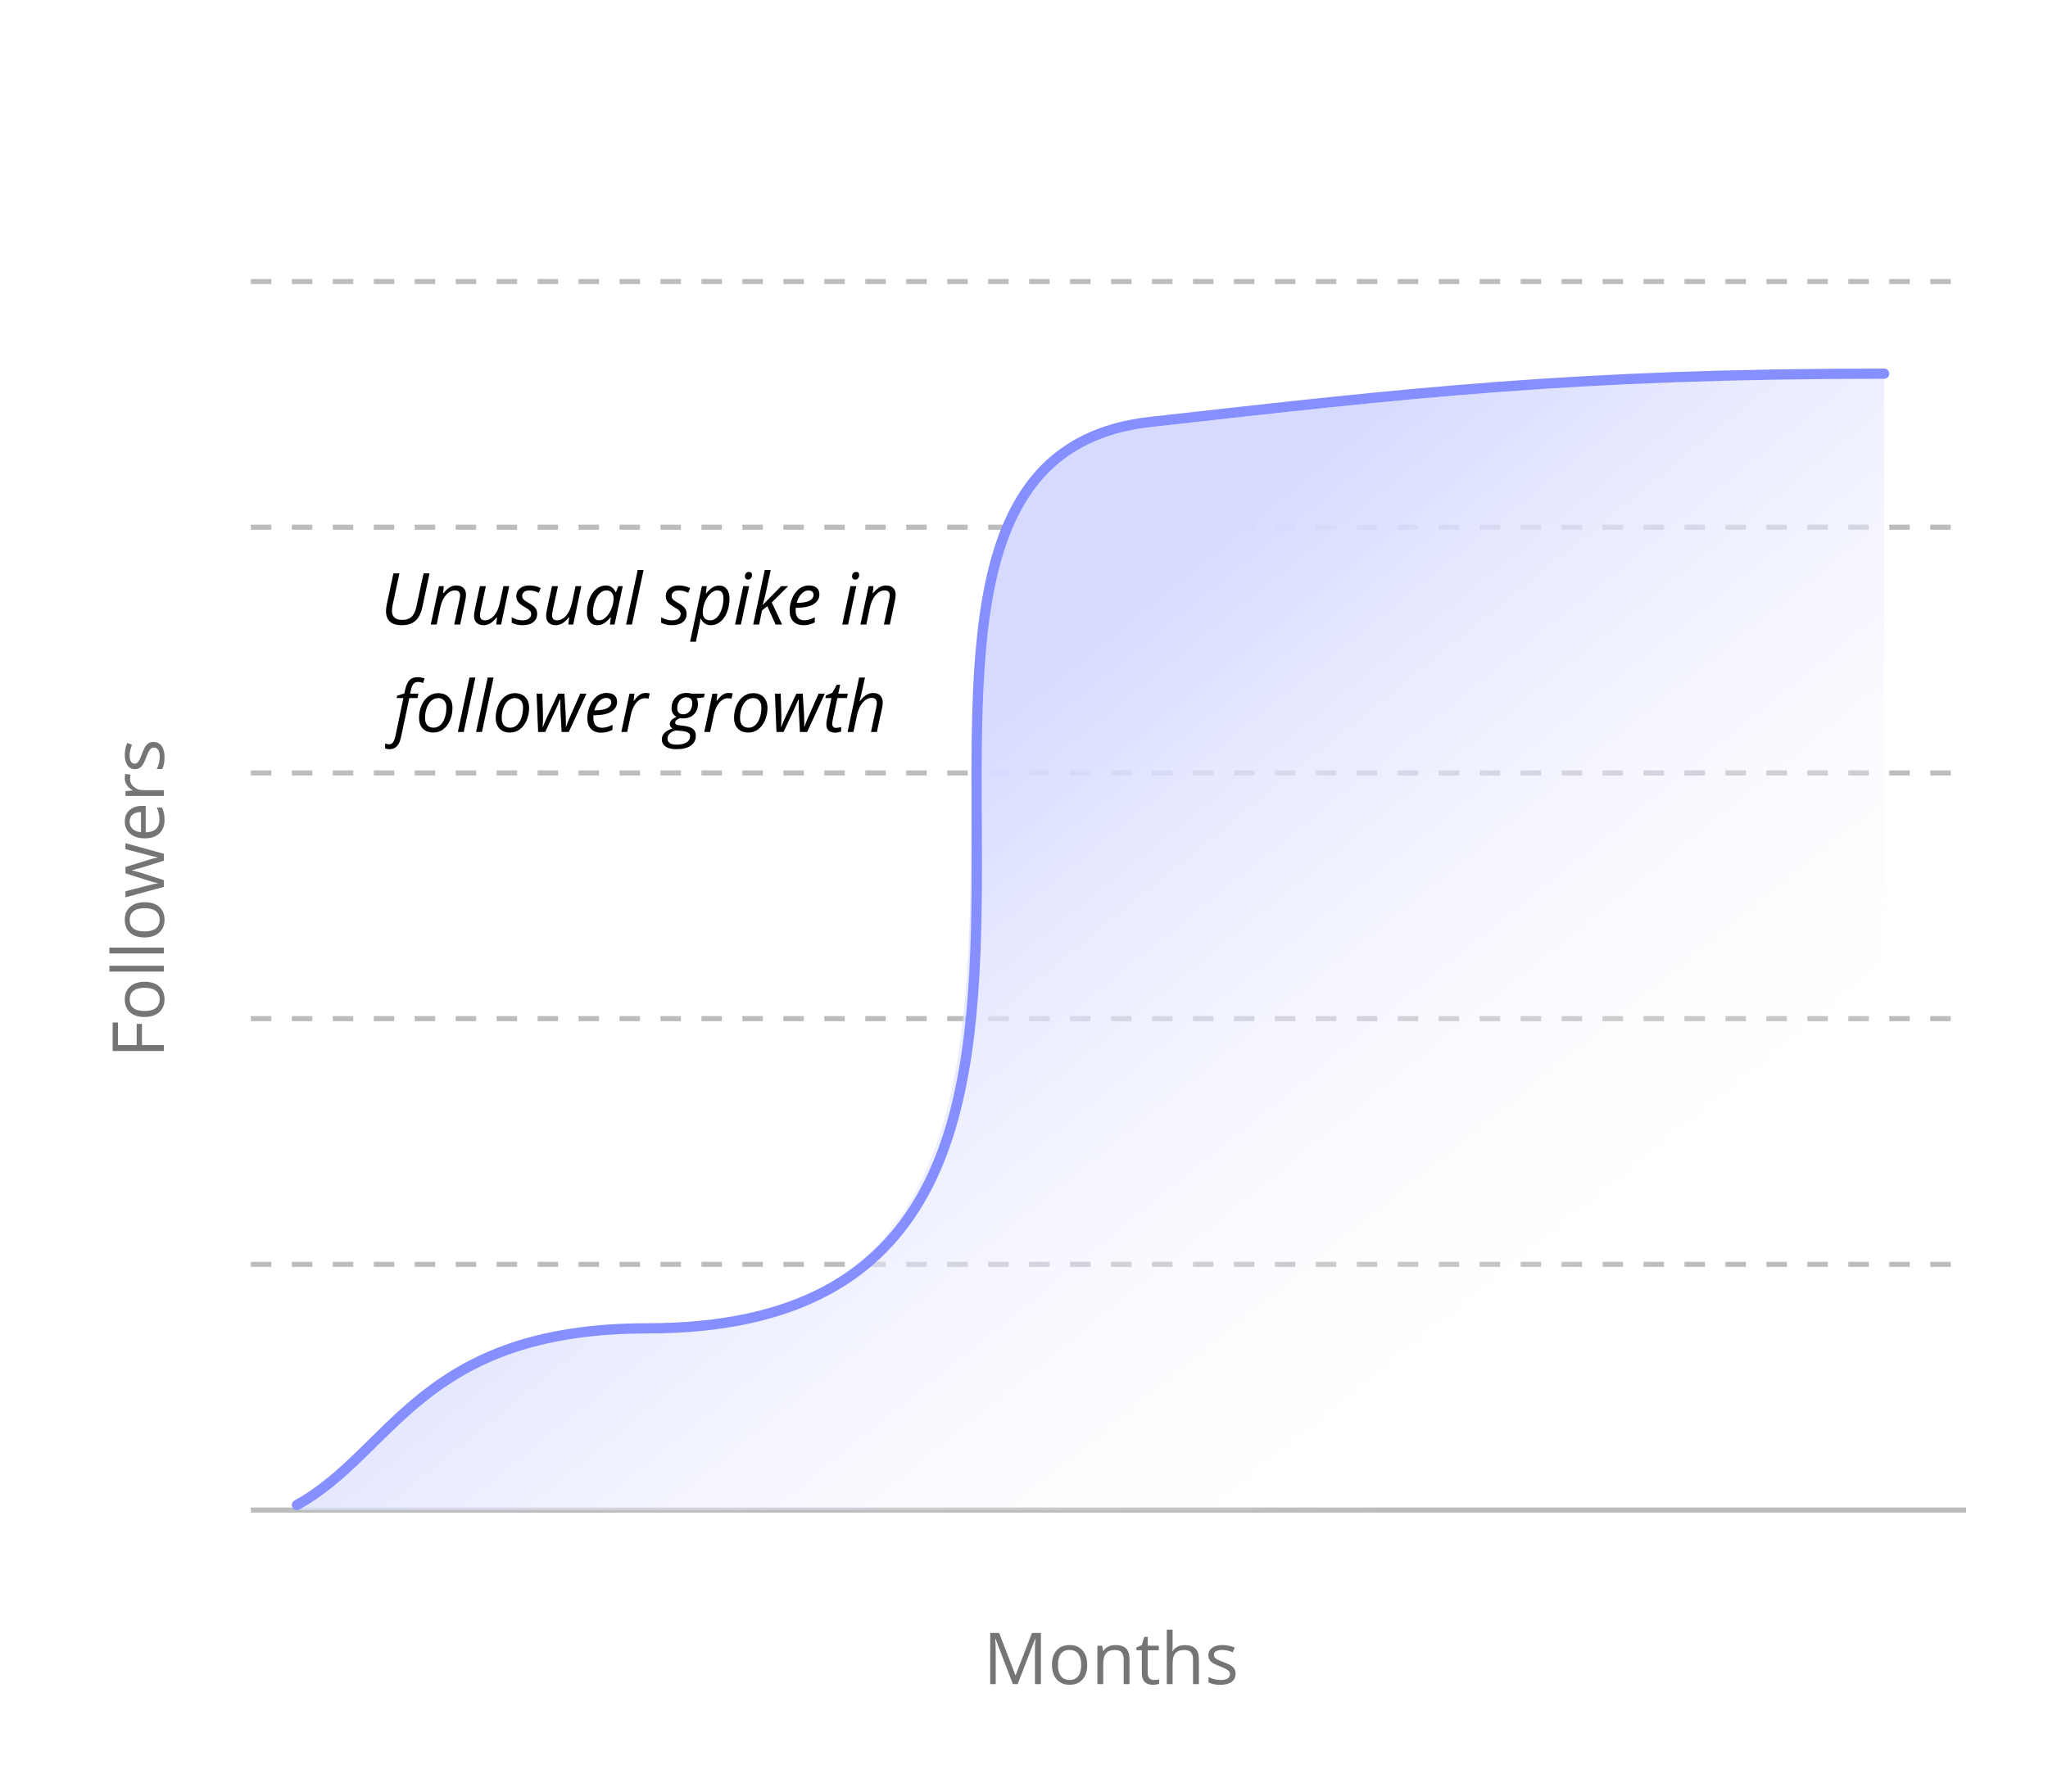 <svg
	width="400"
	height="350"
	viewBox="0 0 400 350"
	fill="none"
	xmlns="http://www.w3.org/2000/svg"
>
	<path
		d="M32 204.163L32 205.325L22.006 205.325L22.006 199.754L23.038 199.754L23.038 204.163L26.695 204.163L26.695 200.021L27.727 200.021L27.727 204.163L32 204.163ZM28.247 191.797C29.468 191.797 30.423 192.104 31.111 192.72C31.795 193.335 32.137 194.185 32.137 195.27C32.137 195.939 31.98 196.534 31.665 197.054C31.351 197.573 30.899 197.974 30.311 198.257C29.724 198.539 29.035 198.681 28.247 198.681C27.026 198.681 26.076 198.375 25.396 197.765C24.713 197.154 24.371 196.306 24.371 195.222C24.371 194.174 24.72 193.342 25.417 192.727C26.114 192.107 27.058 191.797 28.247 191.797ZM28.247 197.505C29.204 197.505 29.933 197.313 30.435 196.931C30.936 196.548 31.186 195.985 31.186 195.242C31.186 194.499 30.938 193.937 30.441 193.554C29.94 193.166 29.209 192.973 28.247 192.973C27.295 192.973 26.572 193.166 26.08 193.554C25.583 193.937 25.335 194.504 25.335 195.256C25.335 195.999 25.579 196.559 26.066 196.937C26.554 197.316 27.281 197.505 28.247 197.505ZM32 188.666L32 189.801L21.363 189.801L21.363 188.666L32 188.666ZM32 185.125L32 186.26L21.363 186.26L21.363 185.125L32 185.125ZM28.247 176.252C29.468 176.252 30.423 176.56 31.111 177.175C31.795 177.79 32.137 178.64 32.137 179.725C32.137 180.395 31.98 180.989 31.665 181.509C31.351 182.028 30.899 182.429 30.311 182.712C29.724 182.994 29.035 183.136 28.247 183.136C27.026 183.136 26.076 182.83 25.396 182.22C24.713 181.609 24.371 180.761 24.371 179.677C24.371 178.629 24.72 177.797 25.417 177.182C26.114 176.562 27.058 176.252 28.247 176.252ZM28.247 181.96C29.204 181.96 29.933 181.769 30.435 181.386C30.936 181.003 31.186 180.44 31.186 179.697C31.186 178.954 30.938 178.392 30.441 178.009C29.94 177.621 29.209 177.428 28.247 177.428C27.295 177.428 26.572 177.621 26.08 178.009C25.583 178.392 25.335 178.959 25.335 179.711C25.335 180.454 25.579 181.014 26.066 181.393C26.554 181.771 27.281 181.96 28.247 181.96ZM32 168.138L27.605 169.512C27.336 169.598 26.725 169.76 25.773 169.997L25.773 170.052C26.57 170.234 27.185 170.394 27.618 170.53L32 171.945L32 173.258L24.508 175.302L24.508 174.112C26.39 173.629 27.823 173.262 28.808 173.012C29.792 172.757 30.455 172.611 30.797 172.574L30.797 172.52C30.537 172.469 30.202 172.39 29.792 172.28C29.377 172.166 29.049 172.068 28.808 171.986L24.508 170.612L24.508 169.382L28.808 168.042C29.591 167.787 30.25 167.614 30.783 167.522L30.783 167.468C30.619 167.45 30.366 167.402 30.024 167.324C29.683 167.242 27.844 166.766 24.508 165.896L24.508 164.72L32 166.791L32 168.138ZM32.137 160.194C32.137 161.302 31.799 162.177 31.125 162.819C30.451 163.457 29.514 163.776 28.315 163.776C27.108 163.776 26.148 163.48 25.438 162.888C24.727 162.291 24.371 161.491 24.371 160.488C24.371 159.549 24.681 158.807 25.301 158.26C25.916 157.713 26.73 157.439 27.741 157.439L28.459 157.439L28.459 162.601C29.338 162.578 30.006 162.357 30.462 161.937C30.918 161.514 31.145 160.919 31.145 160.153C31.145 159.347 30.977 158.549 30.64 157.761L31.651 157.761C31.825 158.162 31.948 158.542 32.02 158.902C32.098 159.258 32.137 159.688 32.137 160.194ZM25.321 160.502C25.321 161.104 25.517 161.584 25.909 161.944C26.301 162.3 26.843 162.509 27.536 162.573L27.536 158.656C26.821 158.656 26.274 158.816 25.895 159.135C25.513 159.454 25.321 159.91 25.321 160.502ZM24.371 152.08C24.371 151.747 24.398 151.449 24.453 151.185L25.506 151.342C25.438 151.652 25.403 151.925 25.403 152.162C25.403 152.768 25.649 153.288 26.142 153.721C26.634 154.149 27.247 154.363 27.98 154.363L32 154.363L32 155.498L24.508 155.498L24.508 154.562L25.895 154.432L25.895 154.377C25.408 154.099 25.032 153.764 24.768 153.372C24.503 152.98 24.371 152.549 24.371 152.08ZM29.956 144.95C30.653 144.95 31.191 145.21 31.569 145.729C31.948 146.249 32.137 146.978 32.137 147.917C32.137 148.91 31.98 149.685 31.665 150.241L30.612 150.241C30.795 149.881 30.938 149.496 31.043 149.086C31.148 148.671 31.2 148.272 31.2 147.89C31.2 147.297 31.107 146.841 30.92 146.522C30.729 146.203 30.439 146.044 30.052 146.044C29.76 146.044 29.512 146.172 29.307 146.427C29.097 146.677 28.851 147.17 28.568 147.903C28.309 148.601 28.083 149.097 27.892 149.394C27.696 149.685 27.475 149.904 27.229 150.05C26.982 150.191 26.689 150.262 26.347 150.262C25.736 150.262 25.255 150.013 24.904 149.517C24.549 149.02 24.371 148.339 24.371 147.473C24.371 146.666 24.535 145.878 24.863 145.107L25.786 145.511C25.476 146.263 25.321 146.944 25.321 147.555C25.321 148.092 25.406 148.498 25.574 148.771C25.743 149.045 25.975 149.182 26.271 149.182C26.472 149.182 26.643 149.132 26.784 149.031C26.925 148.926 27.06 148.76 27.188 148.532C27.315 148.304 27.5 147.867 27.741 147.22C28.065 146.331 28.391 145.732 28.719 145.422C29.047 145.107 29.459 144.95 29.956 144.95Z"
		fill="#757575"
	 />
	<path
		d="M197.825 329L194.435 320.141H194.38C194.444 320.842 194.476 321.676 194.476 322.643V329H193.402V319.006H195.152L198.317 327.25H198.372L201.564 319.006H203.301V329H202.139V322.561C202.139 321.822 202.171 321.02 202.234 320.154H202.18L198.762 329H197.825ZM212.345 325.247C212.345 326.468 212.037 327.423 211.422 328.111C210.807 328.795 209.957 329.137 208.872 329.137C208.202 329.137 207.607 328.979 207.088 328.665C206.568 328.351 206.167 327.899 205.885 327.312C205.602 326.724 205.461 326.035 205.461 325.247C205.461 324.026 205.766 323.076 206.377 322.396C206.988 321.713 207.835 321.371 208.92 321.371C209.968 321.371 210.8 321.72 211.415 322.417C212.035 323.114 212.345 324.058 212.345 325.247ZM206.637 325.247C206.637 326.204 206.828 326.933 207.211 327.435C207.594 327.936 208.157 328.187 208.899 328.187C209.642 328.187 210.205 327.938 210.588 327.441C210.975 326.94 211.169 326.209 211.169 325.247C211.169 324.295 210.975 323.572 210.588 323.08C210.205 322.583 209.638 322.335 208.886 322.335C208.143 322.335 207.582 322.579 207.204 323.066C206.826 323.554 206.637 324.281 206.637 325.247ZM219.468 329V324.153C219.468 323.543 219.329 323.087 219.051 322.786C218.773 322.485 218.338 322.335 217.745 322.335C216.961 322.335 216.387 322.547 216.022 322.971C215.658 323.395 215.476 324.094 215.476 325.069V329H214.341V321.508H215.264L215.448 322.533H215.503C215.735 322.164 216.061 321.879 216.48 321.679C216.9 321.474 217.367 321.371 217.882 321.371C218.784 321.371 219.463 321.59 219.919 322.027C220.375 322.46 220.603 323.155 220.603 324.112V329H219.468ZM225.36 328.2C225.561 328.2 225.755 328.187 225.941 328.159C226.128 328.127 226.276 328.095 226.386 328.063V328.932C226.263 328.991 226.08 329.039 225.839 329.075C225.602 329.116 225.388 329.137 225.196 329.137C223.747 329.137 223.022 328.373 223.022 326.847V322.39H221.949V321.843L223.022 321.371L223.501 319.771H224.157V321.508H226.331V322.39H224.157V326.799C224.157 327.25 224.264 327.596 224.479 327.838C224.693 328.079 224.987 328.2 225.36 328.2ZM233.017 329V324.153C233.017 323.543 232.878 323.087 232.6 322.786C232.322 322.485 231.886 322.335 231.294 322.335C230.506 322.335 229.929 322.549 229.564 322.978C229.204 323.406 229.024 324.108 229.024 325.083V329H227.89V318.363H229.024V321.583C229.024 321.97 229.006 322.292 228.97 322.547H229.038C229.261 322.187 229.578 321.904 229.988 321.699C230.403 321.49 230.875 321.385 231.403 321.385C232.319 321.385 233.005 321.604 233.461 322.041C233.921 322.474 234.151 323.164 234.151 324.112V329H233.017ZM241.322 326.956C241.322 327.653 241.062 328.191 240.543 328.569C240.023 328.948 239.294 329.137 238.355 329.137C237.362 329.137 236.587 328.979 236.031 328.665V327.612C236.391 327.795 236.776 327.938 237.187 328.043C237.601 328.148 238 328.2 238.383 328.2C238.975 328.2 239.431 328.107 239.75 327.92C240.069 327.729 240.229 327.439 240.229 327.052C240.229 326.76 240.101 326.512 239.846 326.307C239.595 326.097 239.103 325.851 238.369 325.568C237.672 325.309 237.175 325.083 236.879 324.892C236.587 324.696 236.368 324.475 236.223 324.229C236.081 323.982 236.011 323.688 236.011 323.347C236.011 322.736 236.259 322.255 236.756 321.904C237.253 321.549 237.934 321.371 238.8 321.371C239.606 321.371 240.395 321.535 241.165 321.863L240.762 322.786C240.01 322.476 239.328 322.321 238.718 322.321C238.18 322.321 237.774 322.406 237.501 322.574C237.228 322.743 237.091 322.975 237.091 323.271C237.091 323.472 237.141 323.643 237.241 323.784C237.346 323.925 237.512 324.06 237.74 324.188C237.968 324.315 238.406 324.5 239.053 324.741C239.941 325.065 240.541 325.391 240.851 325.719C241.165 326.047 241.322 326.459 241.322 326.956Z"
		fill="#757575"
	 />
	<path
		d="M49 55H384"
		stroke="#BDBDBD"
		stroke-dasharray="4 4"
	 />
	<path
		d="M49 103H384"
		stroke="#BDBDBD"
		stroke-dasharray="4 4"
	 />
	<path
		d="M49 151H384"
		stroke="#BDBDBD"
		stroke-dasharray="4 4"
	 />
	<path
		d="M49 199H384"
		stroke="#BDBDBD"
		stroke-dasharray="4 4"
	 />
	<path
		d="M49 247H384"
		stroke="#BDBDBD"
		stroke-dasharray="4 4"
	 />
	<path
		d="M49 295H384"
		stroke="#BDBDBD"
	 />
	<path
		d="M124 260C79.598 260 79 283 58 295H368V74C307.576 74 275 77.778 224.559 83.444C148.182 92.025 241.01 260 124 260Z"
		fill="url(#paint0_linear_7234_9257)"
	 />
	<path
		d="M58 294C76.857 283.622 82.098 259.5 126.5 259.5C243.51 259.5 148.182 91.025 224.559 82.444C275 76.778 307.576 73 368 73"
		stroke="#858FFF"
		stroke-width="2"
		stroke-linecap="round"
		stroke-linejoin="round"
	 />
	<path
		d="M83.889 112.006L82.487 118.609C82.237 119.808 81.785 120.697 81.134 121.275C80.487 121.85 79.603 122.137 78.481 122.137C77.433 122.137 76.656 121.9 76.15 121.426C75.644 120.952 75.392 120.271 75.392 119.382C75.392 119.013 75.446 118.555 75.556 118.008L76.848 112.006H78.01L76.704 118.097C76.604 118.58 76.554 119.008 76.554 119.382C76.554 119.915 76.72 120.337 77.053 120.646C77.385 120.952 77.882 121.104 78.543 121.104C79.327 121.104 79.935 120.906 80.368 120.51C80.806 120.109 81.125 119.448 81.325 118.527L82.727 112.006H83.889ZM88.715 122L89.727 117.27C89.818 116.796 89.863 116.467 89.863 116.285C89.863 115.998 89.781 115.768 89.617 115.595C89.458 115.422 89.2 115.335 88.845 115.335C88.439 115.335 88.043 115.472 87.655 115.745C87.272 116.019 86.933 116.408 86.637 116.914C86.345 117.42 86.124 118.033 85.974 118.753L85.283 122H84.135L85.734 114.508H86.685L86.534 115.896H86.603C87.04 115.34 87.462 114.948 87.867 114.72C88.277 114.487 88.701 114.371 89.139 114.371C89.717 114.371 90.173 114.531 90.506 114.85C90.843 115.164 91.012 115.606 91.012 116.176C91.012 116.536 90.959 116.946 90.855 117.406L89.877 122H88.715ZM94.894 114.508L93.869 119.259C93.787 119.664 93.746 119.981 93.746 120.209C93.746 120.861 94.081 121.187 94.751 121.187C95.152 121.187 95.546 121.05 95.934 120.776C96.321 120.503 96.663 120.111 96.959 119.601C97.255 119.09 97.481 118.475 97.636 117.755L98.319 114.508H99.454L97.875 122H96.925L97.075 120.612H96.993C96.546 121.182 96.12 121.578 95.715 121.802C95.309 122.025 94.89 122.137 94.457 122.137C93.874 122.137 93.416 121.979 93.083 121.665C92.75 121.346 92.584 120.893 92.584 120.305C92.584 120.022 92.634 119.63 92.734 119.129L93.732 114.508H94.894ZM104.916 119.874C104.916 120.585 104.663 121.141 104.157 121.542C103.656 121.938 102.947 122.137 102.031 122.137C101.261 122.137 100.566 121.979 99.946 121.665V120.585C100.265 120.776 100.609 120.924 100.979 121.029C101.348 121.134 101.689 121.187 102.004 121.187C102.578 121.187 103.011 121.073 103.303 120.845C103.594 120.617 103.74 120.325 103.74 119.97C103.74 119.71 103.66 119.491 103.501 119.313C103.341 119.136 102.997 118.892 102.469 118.582C101.876 118.249 101.457 117.924 101.211 117.604C100.965 117.285 100.842 116.907 100.842 116.47C100.842 115.841 101.072 115.335 101.532 114.952C101.993 114.565 102.599 114.371 103.351 114.371C104.13 114.371 104.882 114.54 105.606 114.877L105.237 115.813L104.854 115.643C104.394 115.447 103.893 115.349 103.351 115.349C102.927 115.349 102.594 115.449 102.353 115.649C102.111 115.845 101.99 116.101 101.99 116.415C101.99 116.67 102.07 116.889 102.229 117.071C102.394 117.254 102.729 117.488 103.234 117.775C103.722 118.049 104.071 118.284 104.28 118.479C104.494 118.675 104.654 118.887 104.759 119.115C104.864 119.339 104.916 119.591 104.916 119.874ZM108.977 114.508L107.951 119.259C107.869 119.664 107.828 119.981 107.828 120.209C107.828 120.861 108.163 121.187 108.833 121.187C109.234 121.187 109.628 121.05 110.016 120.776C110.403 120.503 110.745 120.111 111.041 119.601C111.337 119.09 111.563 118.475 111.718 117.755L112.401 114.508H113.536L111.957 122H111.007L111.157 120.612H111.075C110.629 121.182 110.202 121.578 109.797 121.802C109.391 122.025 108.972 122.137 108.539 122.137C107.956 122.137 107.498 121.979 107.165 121.665C106.832 121.346 106.666 120.893 106.666 120.305C106.666 120.022 106.716 119.63 106.816 119.129L107.814 114.508H108.977ZM118.342 114.371C118.761 114.371 119.135 114.485 119.463 114.713C119.791 114.936 120.046 115.26 120.229 115.684H120.304L120.762 114.508H121.63L120.037 122H119.128L119.306 120.571H119.251C118.435 121.615 117.576 122.137 116.674 122.137C116.04 122.137 115.544 121.911 115.184 121.46C114.824 121.009 114.644 120.391 114.644 119.607C114.644 118.66 114.805 117.78 115.129 116.969C115.452 116.158 115.899 115.522 116.469 115.062C117.038 114.601 117.663 114.371 118.342 114.371ZM117.043 121.187C117.485 121.187 117.925 120.977 118.362 120.558C118.8 120.134 119.155 119.585 119.429 118.91C119.702 118.231 119.839 117.552 119.839 116.873C119.839 116.404 119.711 116.03 119.456 115.752C119.201 115.474 118.866 115.335 118.451 115.335C117.977 115.335 117.535 115.531 117.125 115.923C116.719 116.315 116.4 116.846 116.168 117.516C115.936 118.186 115.819 118.892 115.819 119.635C115.819 120.154 115.926 120.544 116.141 120.804C116.355 121.059 116.656 121.187 117.043 121.187ZM123.428 122H122.279L124.549 111.363H125.697L123.428 122ZM134.105 119.874C134.105 120.585 133.853 121.141 133.347 121.542C132.845 121.938 132.137 122.137 131.221 122.137C130.451 122.137 129.756 121.979 129.136 121.665V120.585C129.455 120.776 129.799 120.924 130.168 121.029C130.537 121.134 130.879 121.187 131.193 121.187C131.768 121.187 132.201 121.073 132.492 120.845C132.784 120.617 132.93 120.325 132.93 119.97C132.93 119.71 132.85 119.491 132.69 119.313C132.531 119.136 132.187 118.892 131.658 118.582C131.066 118.249 130.646 117.924 130.4 117.604C130.154 117.285 130.031 116.907 130.031 116.47C130.031 115.841 130.261 115.335 130.722 114.952C131.182 114.565 131.788 114.371 132.54 114.371C133.319 114.371 134.071 114.54 134.796 114.877L134.427 115.813L134.044 115.643C133.584 115.447 133.082 115.349 132.54 115.349C132.116 115.349 131.784 115.449 131.542 115.649C131.3 115.845 131.18 116.101 131.18 116.415C131.18 116.67 131.259 116.889 131.419 117.071C131.583 117.254 131.918 117.488 132.424 117.775C132.911 118.049 133.26 118.284 133.47 118.479C133.684 118.675 133.843 118.887 133.948 119.115C134.053 119.339 134.105 119.591 134.105 119.874ZM138.809 122.137C138.367 122.137 137.979 122.023 137.646 121.795C137.314 121.567 137.056 121.248 136.874 120.838H136.806L136.778 121.098C136.765 121.212 136.74 121.371 136.703 121.576C136.671 121.781 136.411 123.044 135.924 125.363H134.789L137.086 114.508H138.036L137.858 115.937H137.913C138.729 114.902 139.576 114.385 140.456 114.385C141.08 114.385 141.573 114.608 141.933 115.055C142.293 115.497 142.473 116.119 142.473 116.921C142.473 117.887 142.315 118.773 142.001 119.58C141.687 120.387 141.251 121.016 140.695 121.467C140.139 121.913 139.51 122.137 138.809 122.137ZM140.08 115.335C139.643 115.335 139.196 115.551 138.74 115.984C138.289 116.417 137.929 116.962 137.66 117.618C137.396 118.274 137.264 118.947 137.264 119.635C137.264 120.136 137.389 120.521 137.64 120.79C137.895 121.054 138.262 121.187 138.74 121.187C139.191 121.187 139.611 121.002 139.998 120.633C140.39 120.264 140.704 119.74 140.941 119.061C141.178 118.377 141.297 117.652 141.297 116.887C141.297 115.852 140.891 115.335 140.08 115.335ZM144.715 122H143.566L145.166 114.508H146.314L144.715 122ZM145.487 112.594C145.487 112.339 145.56 112.131 145.706 111.972C145.852 111.808 146.041 111.726 146.273 111.726C146.674 111.726 146.875 111.931 146.875 112.341C146.875 112.591 146.798 112.803 146.643 112.977C146.492 113.15 146.317 113.236 146.116 113.236C145.934 113.236 145.784 113.182 145.665 113.072C145.547 112.958 145.487 112.799 145.487 112.594ZM148.974 118.179L152.569 114.508H153.943L150.737 117.7L152.754 122H151.476L149.869 118.418L148.83 119.259L148.27 122H147.107L149.363 111.363H150.525C150.197 112.895 149.903 114.266 149.644 115.479C149.384 116.691 149.151 117.591 148.946 118.179H148.974ZM156.917 122.137C156.078 122.137 155.42 121.888 154.941 121.392C154.463 120.895 154.224 120.207 154.224 119.327C154.224 118.47 154.392 117.65 154.729 116.866C155.071 116.078 155.522 115.465 156.083 115.027C156.644 114.59 157.261 114.371 157.936 114.371C158.633 114.371 159.157 114.524 159.508 114.829C159.859 115.13 160.034 115.551 160.034 116.094C160.034 116.914 159.656 117.559 158.899 118.028C158.143 118.493 157.061 118.726 155.652 118.726H155.427L155.399 119.272C155.399 119.869 155.538 120.337 155.816 120.674C156.099 121.007 156.534 121.173 157.122 121.173C157.409 121.173 157.703 121.132 158.004 121.05C158.309 120.968 158.688 120.817 159.139 120.599V121.597C158.71 121.797 158.332 121.936 158.004 122.014C157.676 122.096 157.313 122.137 156.917 122.137ZM157.867 115.349C157.398 115.349 156.956 115.563 156.541 115.991C156.131 116.42 155.816 117.014 155.598 117.775H155.68C156.719 117.775 157.514 117.641 158.065 117.372C158.621 117.099 158.899 116.704 158.899 116.189C158.899 115.948 158.815 115.747 158.646 115.588C158.482 115.428 158.223 115.349 157.867 115.349ZM165.646 122H164.498L166.098 114.508H167.246L165.646 122ZM166.419 112.594C166.419 112.339 166.492 112.131 166.638 111.972C166.784 111.808 166.973 111.726 167.205 111.726C167.606 111.726 167.807 111.931 167.807 112.341C167.807 112.591 167.729 112.803 167.574 112.977C167.424 113.15 167.248 113.236 167.048 113.236C166.866 113.236 166.715 113.182 166.597 113.072C166.478 112.958 166.419 112.799 166.419 112.594ZM172.633 122L173.645 117.27C173.736 116.796 173.781 116.467 173.781 116.285C173.781 115.998 173.699 115.768 173.535 115.595C173.376 115.422 173.118 115.335 172.763 115.335C172.357 115.335 171.961 115.472 171.573 115.745C171.19 116.019 170.851 116.408 170.555 116.914C170.263 117.42 170.042 118.033 169.892 118.753L169.201 122H168.053L169.652 114.508H170.603L170.452 115.896H170.521C170.958 115.34 171.38 114.948 171.785 114.72C172.195 114.487 172.619 114.371 173.057 114.371C173.635 114.371 174.091 114.531 174.424 114.85C174.761 115.164 174.93 115.606 174.93 116.176C174.93 116.536 174.877 116.946 174.772 117.406L173.795 122H172.633ZM76.075 146.363C75.761 146.363 75.476 146.315 75.221 146.22V145.256C75.512 145.356 75.768 145.406 75.986 145.406C76.333 145.406 76.599 145.265 76.786 144.982C76.973 144.7 77.123 144.297 77.237 143.772L78.789 136.376H77.47L77.559 135.918L78.967 135.467L79.124 134.783C79.334 133.872 79.623 133.229 79.992 132.855C80.366 132.477 80.917 132.288 81.647 132.288C81.829 132.288 82.052 132.315 82.316 132.37C82.581 132.42 82.786 132.477 82.932 132.541L82.638 133.423C82.291 133.291 81.979 133.225 81.701 133.225C81.305 133.225 80.999 133.336 80.785 133.56C80.576 133.778 80.405 134.182 80.272 134.77L80.102 135.508H81.728L81.558 136.376H79.938L78.352 143.882C78.174 144.743 77.9 145.372 77.531 145.769C77.162 146.165 76.677 146.363 76.075 146.363ZM85.57 135.412C86.436 135.412 87.12 135.67 87.621 136.185C88.122 136.695 88.373 137.399 88.373 138.297C88.373 139.154 88.209 139.963 87.881 140.724C87.553 141.485 87.108 142.073 86.548 142.487C85.987 142.902 85.354 143.109 84.647 143.109C83.772 143.109 83.087 142.852 82.59 142.337C82.093 141.822 81.845 141.118 81.845 140.225C81.845 139.359 82.011 138.545 82.344 137.784C82.676 137.019 83.125 136.433 83.69 136.027C84.255 135.617 84.882 135.412 85.57 135.412ZM87.184 138.14C87.184 137.616 87.04 137.192 86.753 136.868C86.47 136.54 86.085 136.376 85.598 136.376C85.101 136.376 84.654 136.545 84.258 136.882C83.866 137.219 83.561 137.688 83.342 138.29C83.128 138.887 83.02 139.552 83.02 140.286C83.02 140.883 83.164 141.346 83.451 141.674C83.743 141.997 84.16 142.159 84.702 142.159C85.176 142.159 85.602 141.993 85.981 141.66C86.359 141.327 86.653 140.856 86.862 140.245C87.076 139.63 87.184 138.928 87.184 138.14ZM90.574 143H89.426L91.695 132.363H92.844L90.574 143ZM94.129 143H92.981L95.25 132.363H96.398L94.129 143ZM100.541 135.412C101.407 135.412 102.09 135.67 102.592 136.185C103.093 136.695 103.344 137.399 103.344 138.297C103.344 139.154 103.18 139.963 102.852 140.724C102.523 141.485 102.079 142.073 101.519 142.487C100.958 142.902 100.325 143.109 99.618 143.109C98.743 143.109 98.057 142.852 97.561 142.337C97.064 141.822 96.815 141.118 96.815 140.225C96.815 139.359 96.982 138.545 97.314 137.784C97.647 137.019 98.096 136.433 98.661 136.027C99.226 135.617 99.853 135.412 100.541 135.412ZM102.154 138.14C102.154 137.616 102.011 137.192 101.724 136.868C101.441 136.54 101.056 136.376 100.568 136.376C100.072 136.376 99.625 136.545 99.228 136.882C98.837 137.219 98.531 137.688 98.312 138.29C98.098 138.887 97.991 139.552 97.991 140.286C97.991 140.883 98.135 141.346 98.422 141.674C98.713 141.997 99.13 142.159 99.673 142.159C100.147 142.159 100.573 141.993 100.951 141.66C101.329 141.327 101.623 140.856 101.833 140.245C102.047 139.63 102.154 138.928 102.154 138.14ZM109.688 143L109.469 138.885C109.451 138.456 109.441 138.064 109.441 137.709V136.643H109.38L109.038 137.449L108.471 138.741L106.481 143H105.101L104.807 135.508H105.928L106.051 139.568V140.17C106.051 140.84 106.033 141.453 105.996 142.009H106.037C106.251 141.444 106.563 140.71 106.974 139.808L108.99 135.508H110.234L110.487 139.568C110.515 140.334 110.528 140.931 110.528 141.359V141.722L110.515 142.009H110.556C110.683 141.617 110.872 141.12 111.123 140.519C111.374 139.912 112.11 138.242 113.331 135.508H114.548L111.089 143H109.688ZM117.405 143.137C116.567 143.137 115.908 142.888 115.43 142.392C114.951 141.895 114.712 141.207 114.712 140.327C114.712 139.47 114.881 138.65 115.218 137.866C115.56 137.078 116.011 136.465 116.571 136.027C117.132 135.59 117.749 135.371 118.424 135.371C119.121 135.371 119.645 135.524 119.996 135.829C120.347 136.13 120.522 136.551 120.522 137.094C120.522 137.914 120.144 138.559 119.388 139.028C118.631 139.493 117.549 139.726 116.141 139.726H115.915L115.888 140.272C115.888 140.869 116.027 141.337 116.305 141.674C116.587 142.007 117.022 142.173 117.61 142.173C117.897 142.173 118.191 142.132 118.492 142.05C118.798 141.968 119.176 141.817 119.627 141.599V142.597C119.199 142.797 118.82 142.936 118.492 143.014C118.164 143.096 117.802 143.137 117.405 143.137ZM118.355 136.349C117.886 136.349 117.444 136.563 117.029 136.991C116.619 137.42 116.305 138.014 116.086 138.775H116.168C117.207 138.775 118.002 138.641 118.554 138.372C119.11 138.099 119.388 137.704 119.388 137.189C119.388 136.948 119.303 136.747 119.135 136.588C118.971 136.428 118.711 136.349 118.355 136.349ZM126.087 135.371C126.401 135.371 126.675 135.403 126.907 135.467L126.661 136.492C126.42 136.433 126.18 136.403 125.943 136.403C125.529 136.403 125.139 136.54 124.774 136.813C124.414 137.087 124.098 137.467 123.824 137.955C123.555 138.438 123.357 138.976 123.229 139.568L122.498 143H121.35L122.949 135.508H123.899L123.749 136.896H123.817C124.146 136.463 124.417 136.153 124.631 135.966C124.845 135.774 125.068 135.629 125.301 135.528C125.538 135.424 125.8 135.371 126.087 135.371ZM137.653 135.508L137.482 136.239L136.04 136.403C136.227 136.686 136.32 137.046 136.32 137.483C136.32 138.354 136.054 139.049 135.521 139.568C134.992 140.083 134.283 140.341 133.395 140.341C133.144 140.341 132.952 140.323 132.82 140.286C132.187 140.528 131.87 140.826 131.87 141.182C131.87 141.368 131.945 141.494 132.096 141.558C132.246 141.617 132.465 141.665 132.752 141.701L133.552 141.797C134.377 141.897 134.974 142.098 135.343 142.398C135.716 142.699 135.903 143.141 135.903 143.725C135.903 144.563 135.571 145.213 134.905 145.673C134.24 146.133 133.303 146.363 132.096 146.363C131.212 146.363 130.519 146.195 130.018 145.857C129.516 145.525 129.266 145.053 129.266 144.442C129.266 143.964 129.43 143.549 129.758 143.198C130.086 142.847 130.617 142.549 131.351 142.303C130.995 142.116 130.817 141.84 130.817 141.476C130.817 141.161 130.934 140.892 131.166 140.669C131.398 140.441 131.722 140.229 132.137 140.033C131.85 139.887 131.615 139.673 131.433 139.391C131.25 139.104 131.159 138.771 131.159 138.393C131.159 137.508 131.43 136.784 131.973 136.219C132.52 135.654 133.217 135.371 134.064 135.371C134.42 135.371 134.771 135.417 135.117 135.508H137.653ZM130.373 144.333C130.373 144.684 130.521 144.962 130.817 145.167C131.114 145.372 131.553 145.475 132.137 145.475C132.966 145.475 133.613 145.329 134.078 145.037C134.548 144.75 134.782 144.342 134.782 143.813C134.782 143.531 134.659 143.308 134.413 143.144C134.167 142.979 133.748 142.866 133.155 142.802L132.068 142.692C131.521 142.806 131.102 143.007 130.811 143.294C130.519 143.581 130.373 143.927 130.373 144.333ZM132.273 138.352C132.273 138.739 132.376 139.035 132.581 139.24C132.786 139.441 133.071 139.541 133.436 139.541C133.796 139.541 134.11 139.445 134.379 139.254C134.648 139.062 134.853 138.8 134.994 138.468C135.14 138.131 135.213 137.766 135.213 137.374C135.213 137 135.113 136.715 134.912 136.52C134.712 136.324 134.424 136.226 134.051 136.226C133.695 136.226 133.383 136.319 133.114 136.506C132.85 136.688 132.643 136.946 132.492 137.278C132.346 137.606 132.273 137.964 132.273 138.352ZM142.288 135.371C142.603 135.371 142.876 135.403 143.108 135.467L142.862 136.492C142.621 136.433 142.382 136.403 142.145 136.403C141.73 136.403 141.34 136.54 140.976 136.813C140.616 137.087 140.299 137.467 140.025 137.955C139.757 138.438 139.558 138.976 139.431 139.568L138.699 143H137.551L139.15 135.508H140.101L139.95 136.896H140.019C140.347 136.463 140.618 136.153 140.832 135.966C141.046 135.774 141.27 135.629 141.502 135.528C141.739 135.424 142.001 135.371 142.288 135.371ZM147.094 135.412C147.96 135.412 148.643 135.67 149.145 136.185C149.646 136.695 149.896 137.399 149.896 138.297C149.896 139.154 149.732 139.963 149.404 140.724C149.076 141.485 148.632 142.073 148.071 142.487C147.511 142.902 146.877 143.109 146.171 143.109C145.296 143.109 144.61 142.852 144.113 142.337C143.617 141.822 143.368 141.118 143.368 140.225C143.368 139.359 143.535 138.545 143.867 137.784C144.2 137.019 144.649 136.433 145.214 136.027C145.779 135.617 146.406 135.412 147.094 135.412ZM148.707 138.14C148.707 137.616 148.563 137.192 148.276 136.868C147.994 136.54 147.609 136.376 147.121 136.376C146.624 136.376 146.178 136.545 145.781 136.882C145.389 137.219 145.084 137.688 144.865 138.29C144.651 138.887 144.544 139.552 144.544 140.286C144.544 140.883 144.688 141.346 144.975 141.674C145.266 141.997 145.683 142.159 146.226 142.159C146.7 142.159 147.126 141.993 147.504 141.66C147.882 141.327 148.176 140.856 148.386 140.245C148.6 139.63 148.707 138.928 148.707 138.14ZM156.24 143L156.021 138.885C156.003 138.456 155.994 138.064 155.994 137.709V136.643H155.933L155.591 137.449L155.023 138.741L153.034 143H151.653L151.359 135.508H152.48L152.604 139.568V140.17C152.604 140.84 152.585 141.453 152.549 142.009H152.59C152.804 141.444 153.116 140.71 153.526 139.808L155.543 135.508H156.787L157.04 139.568C157.067 140.334 157.081 140.931 157.081 141.359V141.722L157.067 142.009H157.108C157.236 141.617 157.425 141.12 157.676 140.519C157.926 139.912 158.662 138.242 159.884 135.508H161.101L157.642 143H156.24ZM163.295 142.2C163.546 142.2 163.874 142.141 164.279 142.022V142.904C164.124 142.968 163.933 143.023 163.705 143.068C163.477 143.114 163.295 143.137 163.158 143.137C162.589 143.137 162.151 143.002 161.846 142.733C161.545 142.46 161.395 142.054 161.395 141.517C161.395 141.216 161.436 140.874 161.518 140.491L162.386 136.376H161.21L161.306 135.877L162.57 135.344L163.425 133.785H164.095L163.719 135.508H165.592L165.414 136.376H163.548L162.666 140.505C162.584 140.901 162.543 141.202 162.543 141.407C162.543 141.662 162.609 141.858 162.741 141.995C162.873 142.132 163.058 142.2 163.295 142.2ZM170.117 143L171.129 138.27C171.211 137.841 171.252 137.534 171.252 137.347C171.252 136.672 170.917 136.335 170.247 136.335C169.841 136.335 169.445 136.469 169.058 136.738C168.675 137.007 168.335 137.399 168.039 137.914C167.747 138.424 167.526 139.042 167.376 139.767L166.686 143H165.537L167.793 132.363H168.941C168.859 132.737 168.78 133.099 168.702 133.45C168.629 133.801 168.552 134.159 168.47 134.523C168.392 134.883 168.306 135.262 168.21 135.658C168.119 136.055 168.012 136.485 167.889 136.95H167.964C168.392 136.39 168.814 135.989 169.229 135.747C169.648 135.506 170.085 135.385 170.541 135.385C171.138 135.385 171.598 135.549 171.922 135.877C172.25 136.205 172.414 136.67 172.414 137.271C172.414 137.554 172.362 137.932 172.257 138.406C172.079 139.286 171.749 140.817 171.266 143H170.117Z"
		fill="black"
	 />
	<defs>
		<linearGradient
			id="paint0_linear_7234_9257"
			x1="184.627"
			y1="146.407"
			x2="290.848"
			y2="277.707"
			gradientUnits="userSpaceOnUse"
		>
			<stop stop-color="#D6DAFF" />
			<stop
				offset="1"
				stop-color="white"
				stop-opacity="0"
			 />
		</linearGradient>
	</defs>
</svg>
 